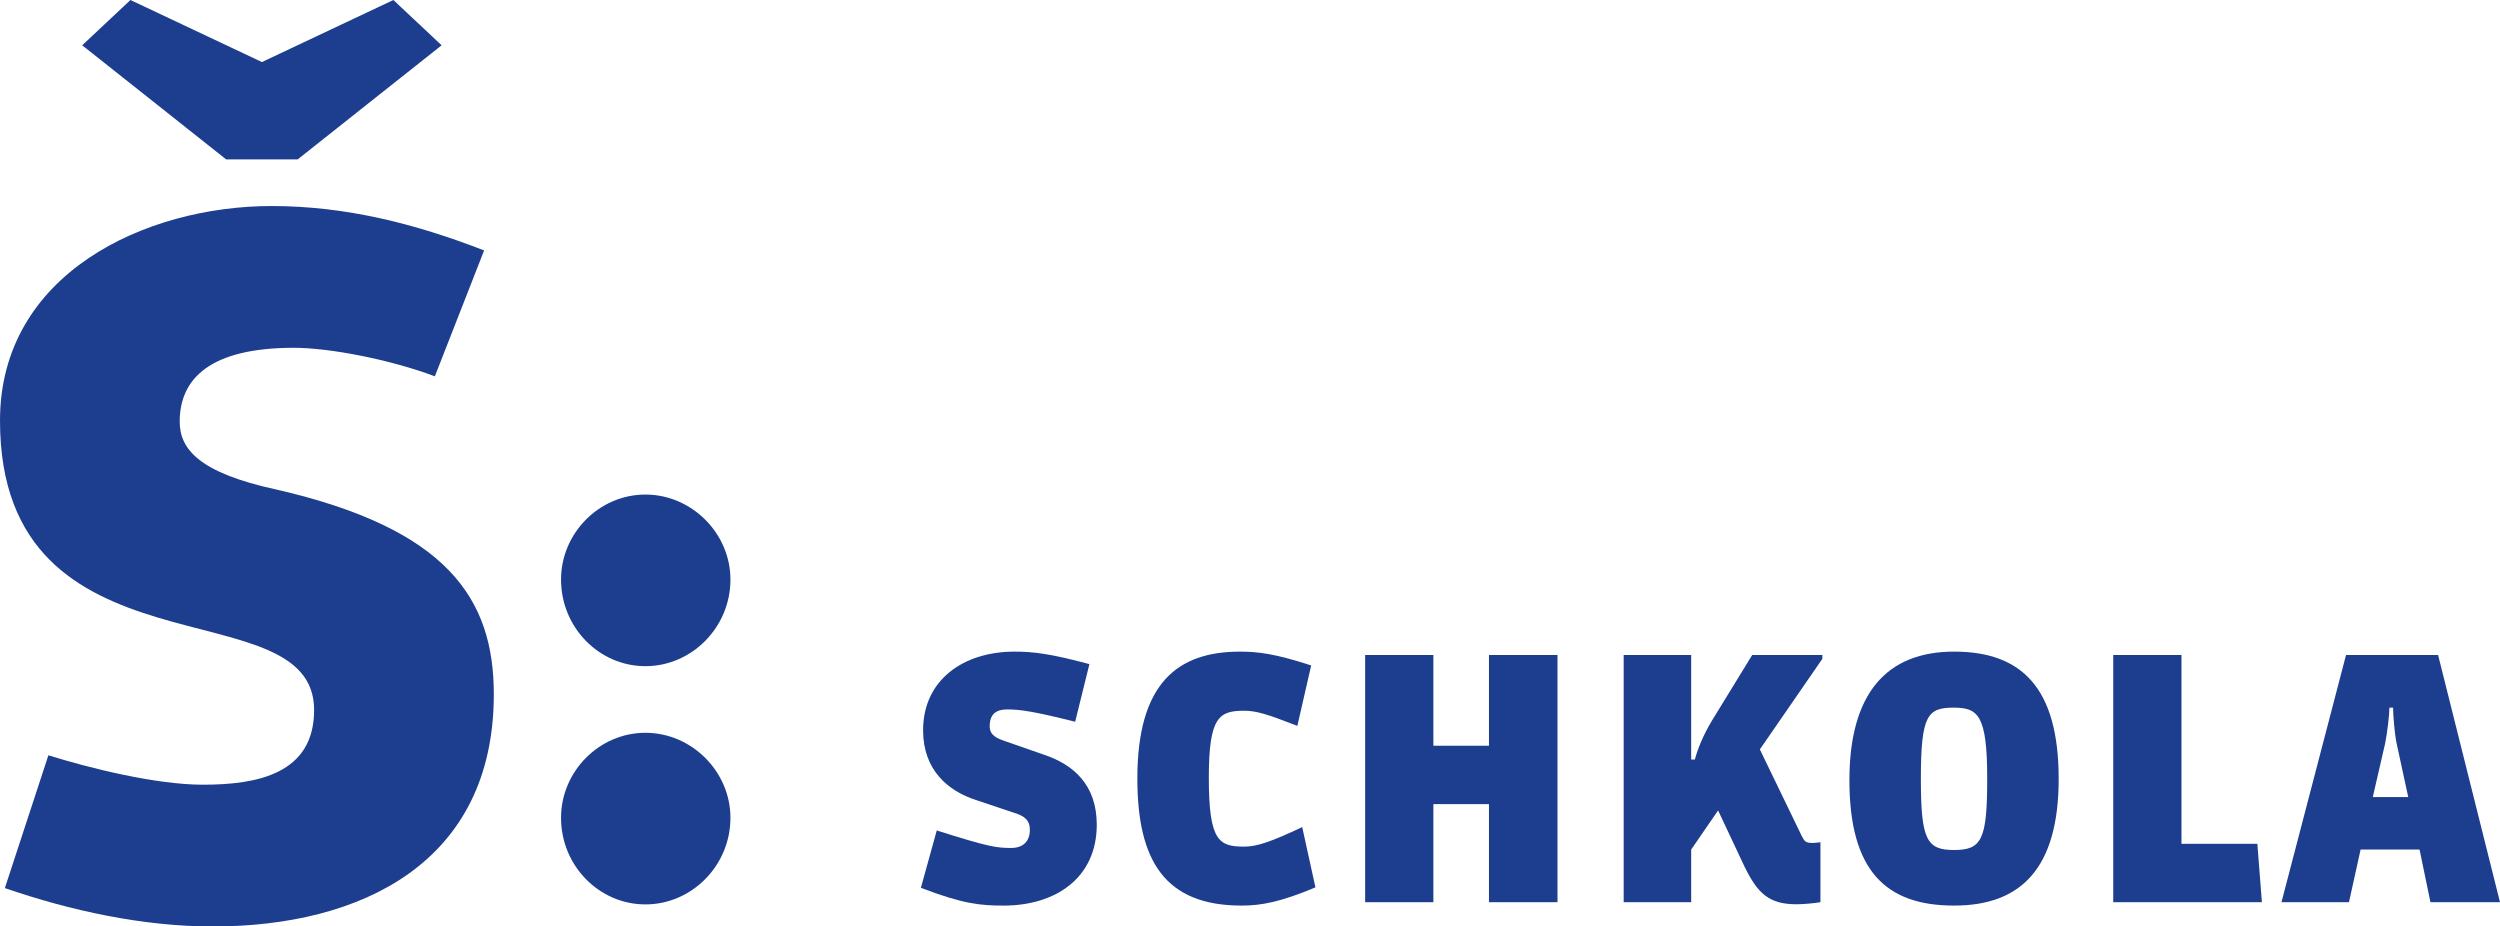 <?xml version="1.0" encoding="utf-8"?>
<!-- Generator: Adobe Illustrator 15.0.0, SVG Export Plug-In  -->
<!DOCTYPE svg PUBLIC "-//W3C//DTD SVG 1.1//EN" "http://www.w3.org/Graphics/SVG/1.1/DTD/svg11.dtd">
<svg version="1.1"
	 xmlns="http://www.w3.org/2000/svg" xmlns:xlink="http://www.w3.org/1999/xlink" xmlns:a="http://ns.adobe.com/AdobeSVGViewerExtensions/3.0/"
	 x="0px" y="0px" width="170px" height="63px" viewBox="0 0 170 63" overflow="visible" enable-background="new 0 0 170 63"
	 xml:space="preserve">
<defs>
</defs>
<path fill="#1D3E8F" d="M3.29,51.36c2.76,0.86,7.29,2,10.51,2c3.68,0,7.56-0.73,7.56-5.08c0-4.29-5.33-4.69-10.65-6.29
	C5.39,40.38,0,37.57,0,28.6c0-9.97,9.86-14.59,18.47-14.59c5.06,0,9.79,1.21,14.45,3.02l-3.35,8.56c-3.02-1.14-7.16-1.94-9.59-1.94
	c-5.65,0-7.76,2.07-7.76,5.02c0,1.87,1.32,3.48,6.58,4.62c11.63,2.67,14.78,7.42,14.78,13.92c0,11.44-9,15.79-19.12,15.79
	c-4.73,0-9.66-1.07-14.13-2.61L3.29,51.36z"/>
<path fill-rule="evenodd" clip-rule="evenodd" fill="#1D3E8F" d="M43.89,61.5c-3.15,0-5.74-2.63-5.74-5.89
	c0-3.15,2.59-5.78,5.74-5.78c3.14,0,5.78,2.63,5.78,5.78C49.67,58.87,47.03,61.5,43.89,61.5z M43.89,45.3
	c-3.15,0-5.74-2.63-5.74-5.89c0-3.15,2.59-5.78,5.74-5.78c3.14,0,5.78,2.63,5.78,5.78C49.67,42.67,47.03,45.3,43.89,45.3z"/>
<polygon fill="#1D3E8F" points="8.87,0 17.81,4.22 26.75,0 30.03,3.08 20.24,10.84 15.38,10.84 5.59,3.08 "/>
<path fill="#1D3E8F" d="M68.25,61.58c-1.51,0-2.73-0.09-5.63-1.21l1.08-3.9c3.58,1.14,4.1,1.19,5.07,1.19
	c0.76,0,1.26-0.41,1.26-1.24c0-0.66-0.39-0.94-1.04-1.14l-2.63-0.88c-1.9-0.62-3.59-2.04-3.59-4.74c0-3.42,2.73-5.35,6.22-5.35
	c1.26,0,2.45,0.14,5.09,0.85l-0.97,3.92c-2.81-0.71-3.76-0.84-4.62-0.84c-0.72,0-1.19,0.29-1.19,1.14c0,0.6,0.43,0.81,1.08,1.03
	l2.64,0.92c1.98,0.67,3.56,2.04,3.56,4.75C74.58,59.7,71.78,61.58,68.25,61.58z"/>
<path fill="#1D3E8F" d="M84.43,61.58c-5.22,0-7.09-3.05-7.09-8.64c0-6.45,2.7-8.63,6.98-8.63c1.22,0,2.39,0.14,4.84,0.94l-0.94,4.11
	c-2.05-0.8-2.8-1.03-3.61-1.03c-1.71,0-2.41,0.41-2.41,4.56c0,4.33,0.7,4.68,2.41,4.68c0.88,0,1.87-0.35,3.94-1.33l0.9,4.1
	C87.05,61.35,85.74,61.58,84.43,61.58z"/>
<polygon fill="#1D3E8F" points="101.25,61.35 101.25,54.68 97.47,54.68 97.47,61.35 92.83,61.35 92.83,44.54 97.47,44.54 
	97.47,50.71 101.25,50.71 101.25,44.54 105.91,44.54 105.91,61.35 "/>
<path fill="#1D3E8F" d="M123.79,61.35c-0.43,0.07-1.13,0.14-1.62,0.14c-1.87,0-2.66-0.71-3.59-2.66l-1.75-3.72L115,57.77v3.58h-4.59
	V44.54H115v7.11h0.25c0.18-0.69,0.56-1.65,1.17-2.66l2.73-4.45h4.77v0.26l-4.25,6.16l2.83,5.85c0.21,0.41,0.27,0.51,0.77,0.51
	c0.2,0,0.36-0.03,0.52-0.05V61.35z"/>
<path fill-rule="evenodd" clip-rule="evenodd" fill="#1D3E8F" d="M132.88,61.58c-4.64,0-7.12-2.36-7.12-8.53
	c0-5.91,2.54-8.74,7.12-8.74c4.59,0,7.11,2.46,7.11,8.65C139.99,59.1,137.38,61.58,132.88,61.58z M132.85,48.12
	c-1.78,0-2.23,0.51-2.23,4.84c0,4.15,0.39,4.84,2.26,4.84s2.25-0.69,2.25-4.84C135.13,48.63,134.52,48.12,132.85,48.12z"/>
<polygon fill="#1D3E8F" points="143.7,61.35 143.7,44.54 148.34,44.54 148.34,57.38 153.5,57.38 153.81,61.35 "/>
<path fill-rule="evenodd" clip-rule="evenodd" fill="#1D3E8F" d="M165.27,61.35l-0.74-3.58h-4.01l-0.79,3.58h-4.59l4.39-16.81h6.26
	L170,61.35H165.27z M162.97,50.55c-0.15-0.73-0.24-1.97-0.24-2.43h-0.25c0,0.46-0.14,1.7-0.29,2.43l-0.84,3.65h2.41L162.97,50.55z"
	/>
</svg>
